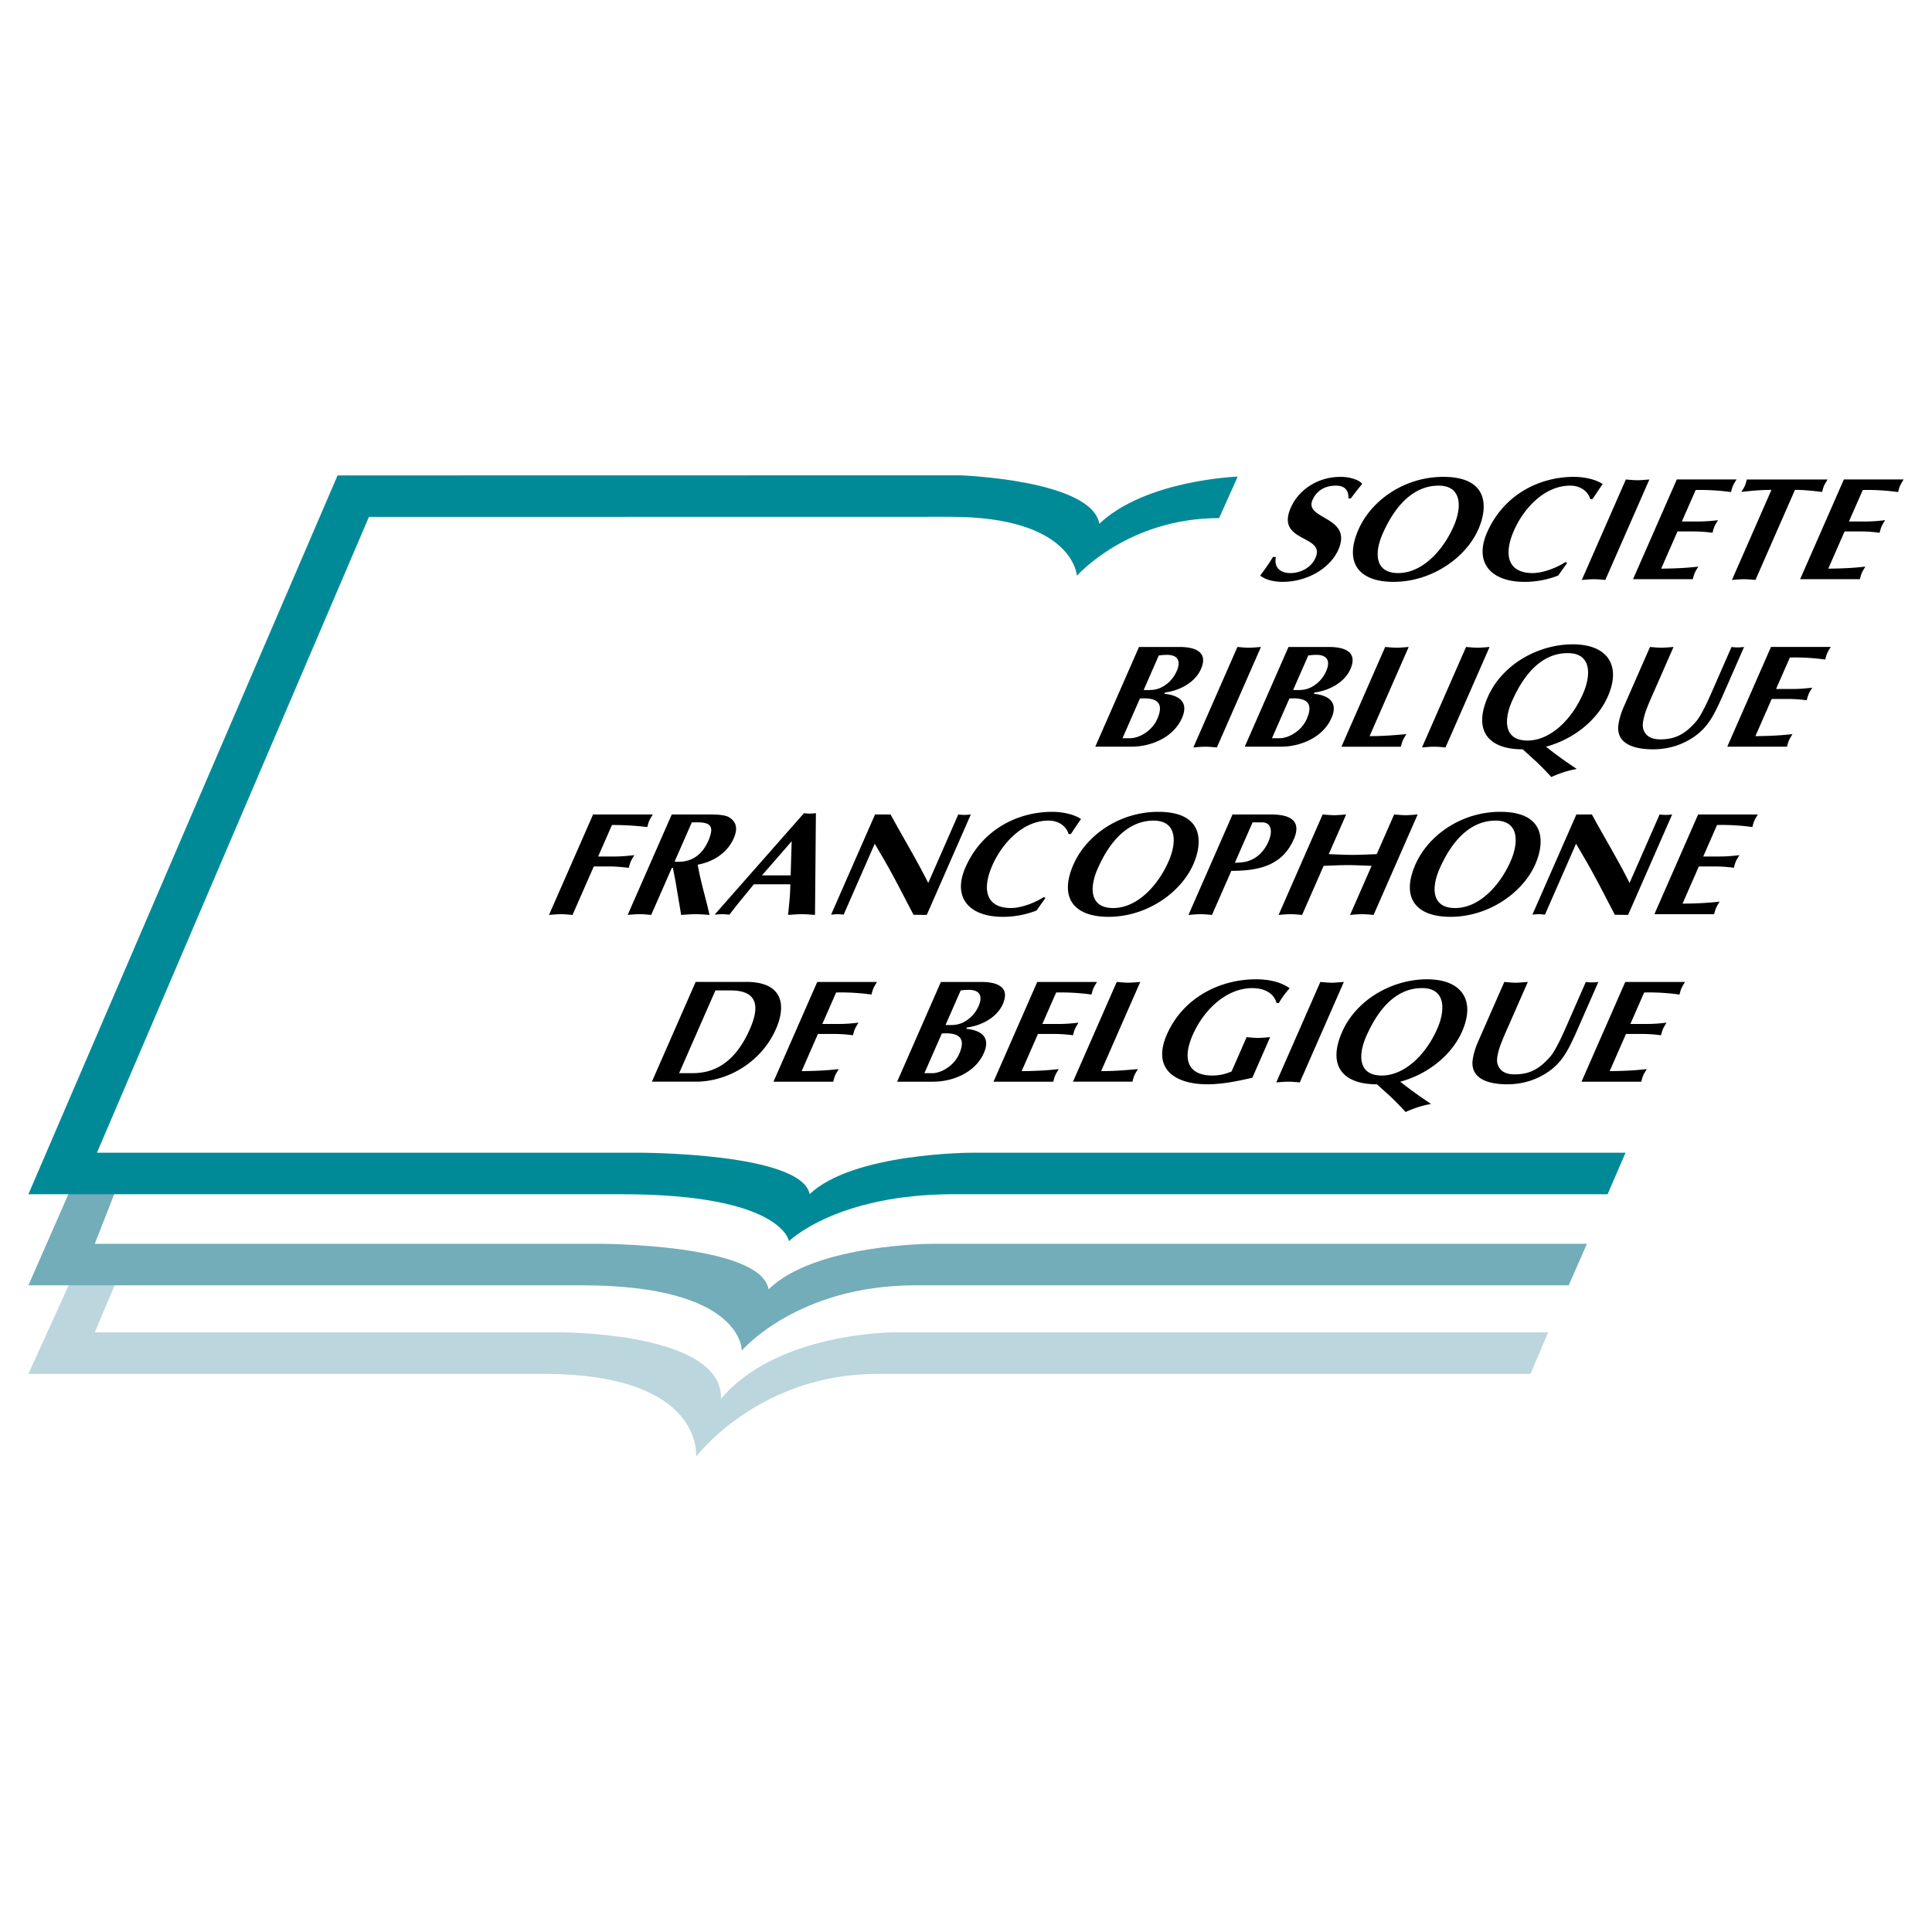 <svg xmlns="http://www.w3.org/2000/svg" width="2500" height="2500" viewBox="0 0 192.756 192.756"><g fill-rule="evenodd" clip-rule="evenodd"><path fill="#fff" d="M0 0h192.756v192.756H0V0z"/><path d="M89.188 132.932s-11.661-.031-17.256 6.633c.236-6.664-15.966-6.633-15.966-6.633H9.454l2.046-4.842-4.141-.975-4.524 9.957H54.2c16.137 0 15.245 8.262 15.245 8.262s6.233-8.262 18.071-8.262h65.182l1.762-4.141H89.188v.001z" fill="#bbd6dc"/><path d="M93.085 124.092s-11.791.002-16.404 4.549c-.75-4.551-16.879-4.549-16.879-4.549H9.454l2.475-6.312-4.752.559-4.342 9.896h55.193c16.174 0 15.978 6.52 15.978 6.52s5.5-6.52 17.343-6.52h65.161l1.822-4.143H93.085z" fill="#72adb9"/><path d="M134.537 49.723c.027-.774-.348-1.271-1.24-1.271-1.234 0-1.982.6-2.348 1.433-.865 1.972 4.049 1.606 2.582 4.953-.82 1.871-3.131 3.214-5.555 3.214-.861 0-1.699-.19-2.244-.629.459-.613.898-1.227 1.268-1.855h.299c-.209 1.009.373 1.608 1.453 1.608.971 0 2.055-.511 2.496-1.52 1.025-2.337-4.008-1.49-2.463-5.011.736-1.68 2.582-3.068 4.959-3.068 1.127 0 1.955.395 2.164.701-.393.467-.76.95-1.135 1.447h-.236v-.002zM139.033 58.051c-3.457 0-4.953-1.899-3.498-5.216 1.275-2.907 4.574-5.259 8.469-5.259 4.457 0 4.482 2.936 3.506 5.201-1.235 2.848-4.645 5.274-8.477 5.274zm-1.088-4.792c-.834 1.899-.795 3.916 1.551 3.916 2.408 0 4.475-2.25 5.539-4.676.826-1.885.836-4.047-1.51-4.047-2.173 0-4.144 1.534-5.58 4.807zM156.355 56.167l-.895 1.256a9.19 9.19 0 0 1-3.373.629c-3.348 0-5.035-1.929-3.721-4.924 1.674-3.813 5.25-5.552 8.66-5.552 1.033 0 2.176.248 2.877.716-.359.497-.67.993-1.02 1.505h-.219c-.232-.79-.99-1.345-2.008-1.345-2.596 0-4.662 2.323-5.604 4.471-1.098 2.499-.553 4.252 1.857 4.252.969 0 2.301-.467 3.279-1.096l.167.088zM162.213 47.838c.379.029.752.073 1.143.073.389 0 .801-.043 1.203-.073l-4.396 10.023c-.377-.029-.748-.073-1.141-.073-.391 0-.801.044-1.205.073l4.396-10.023zM173.252 47.838c-.121.205-.264.423-.354.628-.09.205-.139.424-.197.628a21.918 21.918 0 0 0-3.523-.205l-1.379 3.141h1.627c.705 0 1.371-.058 1.982-.131-.121.205-.266.424-.355.628-.088.204-.139.423-.195.628a13.896 13.896 0 0 0-1.867-.132h-1.627l-1.629 3.711c1.604-.014 2.699-.087 3.705-.204-.121.204-.266.424-.355.628-.09.205-.139.424-.197.628h-5.959l4.365-9.95h5.958v.002zM175.143 57.861c-.379-.029-.75-.073-1.141-.073-.393 0-.803.044-1.205.073l3.941-8.986c-1.111 0-2.141.103-3 .205.121-.205.258-.409.354-.628.09-.204.133-.409.191-.613h8.055c-.121.205-.258.409-.348.613-.096.22-.139.424-.197.628-.877-.102-1.756-.205-2.709-.205l-3.941 8.986zM189.922 47.838c-.121.205-.264.423-.354.628-.09.205-.139.424-.197.628a21.885 21.885 0 0 0-3.523-.205l-1.379 3.141h1.627c.703 0 1.371-.058 1.982-.131-.121.205-.266.424-.355.628-.088.204-.139.423-.197.628a13.84 13.84 0 0 0-1.865-.132h-1.627l-1.627 3.711c1.602-.014 2.697-.087 3.703-.204-.123.204-.264.424-.355.628-.09.205-.139.424-.197.628h-5.959l4.365-9.95h5.958v.002zM113.639 64.548h4.035c1.58 0 2.895.497 2.145 2.207-.602 1.373-2.184 2.162-3.59 2.337l-.059.131c1.113.102 2.553.599 1.758 2.411-.885 2.017-3.195 2.864-5.039 2.864h-3.613l4.363-9.95zm.463 4.296c.672 0 1.24.059 1.959-.365.65-.38 1.088-.95 1.338-1.52.463-1.052.07-1.622-.961-1.622-.252 0-.492.015-.824.059l-1.512 3.448zm-2.11 4.807h.783c.859 0 2.152-.702 2.684-1.914.705-1.607-.004-2.162-1.73-2.045l-1.737 3.959zM123.457 64.548c.379.03.75.073 1.141.073.393 0 .803-.043 1.207-.073l-4.396 10.023c-.379-.029-.752-.072-1.141-.072-.393 0-.803.043-1.207.072l4.396-10.023zM128.553 64.548h4.035c1.58 0 2.895.497 2.145 2.207-.602 1.373-2.184 2.162-3.59 2.337l-.059.131c1.113.102 2.553.599 1.758 2.411-.885 2.017-3.195 2.864-5.041 2.864h-3.613l4.365-9.95zm.461 4.296c.674 0 1.242.059 1.959-.365.652-.38 1.09-.95 1.34-1.52.461-1.052.07-1.622-.963-1.622-.25 0-.49.015-.822.059l-1.514 3.448zm-2.108 4.807h.781c.861 0 2.154-.702 2.686-1.914.705-1.607-.006-2.162-1.73-2.045l-1.737 3.959zM136.643 73.446c1.359 0 2.562-.102 3.672-.204-.121.204-.266.424-.355.628s-.137.424-.195.629h-5.928l4.363-9.951c.379.03.75.073 1.141.073s.801-.043 1.205-.073l-3.903 8.898zM146.27 64.548c.377.03.75.073 1.141.073s.801-.043 1.205-.073l-4.396 10.023c-.377-.029-.75-.072-1.141-.072s-.801.043-1.205.072l4.396-10.023zM151.922 74.761c-3.457 0-4.947-1.885-3.484-5.216 1.441-3.288 5.059-5.26 8.469-5.26 3.473 0 4.871 2.089 3.506 5.201-1.045 2.382-3.441 4.281-6.17 5.012a40.689 40.689 0 0 0 3.076 2.22c-.832.146-1.666.409-2.543.804-.531-.57-1.064-1.14-1.646-1.666l-1.208-1.095zm-1.074-4.792c-.834 1.9-.795 3.916 1.551 3.916 2.176 0 4.334-1.929 5.539-4.675.828-1.885.836-4.047-1.51-4.047-2.59-.015-4.389 2.088-5.58 4.806zM164.621 64.548c.379.03.75.073 1.143.073.391 0 .801-.043 1.205-.073l-1.82 4.149c-.352.804-.91 2.002-1.102 2.762-.174.716-.246 1.169.092 1.68.309.438.818.628 1.508.628 1.453 0 2.455-.497 3.559-1.768.564-.643 1.295-2.308 1.609-3.024l1.941-4.428c.189.03.402.044.605.044s.43-.015.645-.044l-2.281 5.202c-.777 1.666-1.428 3.185-3.516 4.237-1.096.569-2.264.774-3.297.774-1.893 0-3.697-.555-3.443-2.455.078-.569.283-1.213.539-1.797l2.613-5.96zM182.652 64.548c-.121.205-.264.424-.354.628s-.139.424-.197.628a21.707 21.707 0 0 0-3.523-.204l-1.379 3.141h1.627c.705 0 1.371-.059 1.982-.131-.121.205-.264.423-.354.628s-.141.424-.199.628a13.852 13.852 0 0 0-1.865-.131h-1.627l-1.627 3.71c1.602-.014 2.697-.087 3.701-.204-.119.204-.264.424-.354.628-.088.205-.139.424-.197.629h-5.957l4.363-9.951h5.96v.001zM57.121 91.282c-.378-.029-.75-.073-1.141-.073-.392 0-.801.044-1.206.073l4.397-10.022h5.959c-.121.204-.264.423-.354.628-.09.205-.139.424-.198.628a28.135 28.135 0 0 0-3.524-.204l-1.377 3.142h1.658c.61 0 1.261-.059 1.951-.132-.122.204-.265.424-.354.628-.09.205-.139.424-.197.629-.631-.059-1.225-.132-1.851-.132h-1.642l-2.121 4.835zM67.022 81.259h3.332c.735 0 1.89-.03 2.406.292.699.438.88 1.096.444 2.089-.629 1.432-2.01 2.338-3.594 2.63.245 1.403.625 2.747.967 4.105l.213.906c-.456-.029-.907-.073-1.392-.073-.469 0-.958.044-1.44.073l-.516-3.068c-.061-.395-.205-1.067-.305-1.622h-.109l-2.057 4.689c-.379-.029-.751-.073-1.142-.073-.391 0-.801.044-1.205.073l4.398-10.021zm.282 4.704c1.578.146 2.712-.584 3.373-2.089.09-.205.17-.424.242-.73.282-1.213-.942-1.096-1.896-1.096l-1.719 3.915zM75.207 88.228c-.894 1.11-1.681 2.017-2.421 3.025-.243-.015-.466-.044-.715-.044-.25 0-.514.029-.771.044l8.915-10.125c.19.03.372.044.575.044.203 0 .398-.014.613-.044l-.09 10.154c-.441-.029-.859-.073-1.313-.073-.454 0-.91.044-1.376.073.114-1.081.221-2.074.229-3.054h-3.646zm3.676-.891l.102-3.405-2.963 3.405h2.861zM87.304 81.259h1.548c1.228 2.265 2.583 4.485 3.757 6.837l2.999-6.837c.191.029.404.043.607.043s.429-.014.645-.043l-4.396 10.022-1.323-.014c-.988-1.885-1.888-3.683-2.893-5.421l-.975-1.666-3.101 7.072c-.197-.015-.403-.044-.607-.044-.203 0-.435.029-.645.044l4.384-9.993zM104.309 89.587l-.895 1.256a9.226 9.226 0 0 1-3.373.629c-3.348 0-5.036-1.929-3.722-4.924 1.673-3.813 5.251-5.552 8.661-5.552 1.031 0 2.174.249 2.875.716-.357.497-.67.993-1.02 1.504h-.219c-.232-.789-.99-1.344-2.006-1.344-2.598 0-4.664 2.323-5.605 4.471-1.096 2.499-.553 4.251 1.857 4.251.971 0 2.301-.467 3.281-1.095l.166.088zM110.598 91.472c-3.457 0-4.955-1.899-3.5-5.217 1.275-2.907 4.576-5.259 8.471-5.259 4.455 0 4.482 2.937 3.504 5.202-1.235 2.848-4.643 5.274-8.475 5.274zm-1.09-4.792c-.832 1.899-.795 3.915 1.553 3.915 2.408 0 4.475-2.249 5.537-4.674.826-1.886.838-4.048-1.508-4.048-2.176 0-4.147 1.534-5.582 4.807zM120.92 91.282c-.379-.029-.75-.073-1.141-.073s-.801.044-1.205.073l4.395-10.022h3.848c2.176 0 2.99.817 2.266 2.469-1.141 2.601-3.418 3.156-6.232 3.156l-1.931 4.397zm2.281-5.202c.352-.014.717-.029 1.078-.102 1.131-.263 1.873-1.095 2.262-1.987.514-1.168.213-1.942-.602-1.942h-.969l-1.769 4.031zM131.961 81.259c.379.029.75.073 1.141.073s.801-.044 1.205-.073l-1.736 3.959c.785.029 1.564.073 2.361.073s1.615-.044 2.426-.073l1.736-3.959c.377.029.75.073 1.141.073s.801-.044 1.205-.073l-4.396 10.022c-.379-.029-.75-.073-1.141-.073-.393 0-.803.044-1.205.073l2.146-4.894c-.785-.03-1.562-.074-2.361-.074-.797 0-1.613.043-2.424.074l-2.148 4.894c-.377-.029-.75-.073-1.141-.073s-.801.044-1.205.073l4.396-10.022zM144.715 91.472c-3.457 0-4.955-1.899-3.5-5.217 1.275-2.907 4.574-5.259 8.469-5.259 4.459 0 4.484 2.937 3.506 5.202-1.235 2.848-4.643 5.274-8.475 5.274zm-1.09-4.792c-.834 1.899-.795 3.915 1.551 3.915 2.41 0 4.475-2.249 5.539-4.674.828-1.886.838-4.048-1.51-4.048-2.174 0-4.144 1.534-5.58 4.807zM157.275 81.259h1.547c1.229 2.265 2.586 4.485 3.758 6.837l3-6.837c.189.029.404.043.605.043.203 0 .43-.014.646-.043l-4.396 10.022-1.324-.014c-.986-1.885-1.889-3.683-2.893-5.421l-.975-1.666-3.102 7.072c-.197-.015-.402-.044-.607-.044-.203 0-.434.029-.645.044l4.386-9.993zM175.383 81.259c-.121.204-.264.423-.354.628-.09.205-.139.424-.197.628a21.94 21.94 0 0 0-3.523-.204l-1.377 3.142h1.625c.705 0 1.371-.059 1.982-.132-.121.204-.264.424-.354.628-.09.205-.141.424-.197.629a13.872 13.872 0 0 0-1.867-.132h-1.627l-1.627 3.711c1.602-.014 2.697-.087 3.701-.204-.119.204-.262.423-.352.627-.09.206-.141.424-.199.629h-5.959l4.365-9.95h5.96zM74.752 97.969c3.296.117 3.717 2.295 2.667 4.689-1.448 3.303-4.794 5.262-8 5.262H65.04l4.364-9.951h5.348zm-6.996 9.103h1.329c2.159 0 4.244-1.008 5.743-4.428 1.205-2.746.287-3.828-1.918-3.828h-1.534l-3.62 8.256zM87.496 97.969c-.121.205-.265.424-.354.629s-.138.424-.197.629a21.79 21.79 0 0 0-3.524-.205l-1.377 3.141h1.626c.705 0 1.371-.059 1.981-.131-.121.205-.264.424-.353.627-.09.205-.14.426-.198.629a14.05 14.05 0 0 0-1.867-.131h-1.626l-1.628 3.711c1.602-.016 2.697-.088 3.703-.205-.121.205-.264.424-.354.629-.089.205-.14.424-.198.629h-5.959l4.365-9.951h5.96v-.001zM93.873 97.969h4.035c1.58 0 2.895.498 2.145 2.207-.602 1.373-2.184 2.162-3.59 2.338l-.058.131c1.113.102 2.552.6 1.757 2.41-.885 2.018-3.195 2.865-5.041 2.865h-3.613l4.365-9.951zm.462 4.297c.672 0 1.241.059 1.958-.365a3.29 3.29 0 0 0 1.339-1.52c.461-1.053.07-1.623-.962-1.623-.25 0-.491.016-.824.059l-1.511 3.449zm-2.108 4.806h.782c.861 0 2.153-.701 2.686-1.914.705-1.607-.005-2.162-1.73-2.047l-1.738 3.961zM109.447 97.969c-.121.205-.264.424-.354.629s-.139.424-.197.629a21.768 21.768 0 0 0-3.523-.205l-1.379 3.141h1.627c.705 0 1.371-.059 1.982-.131-.121.205-.264.424-.354.627-.09.205-.139.426-.197.629a14.05 14.05 0 0 0-1.867-.131h-1.627l-1.627 3.711c1.602-.016 2.697-.088 3.703-.205-.121.205-.264.424-.354.629s-.139.424-.197.629h-5.961l4.365-9.951h5.96v-.001zM109.861 106.867c1.359 0 2.562-.104 3.672-.205-.121.205-.266.424-.355.629s-.139.424-.197.629h-5.928l4.365-9.951c.377.029.75.074 1.141.074s.801-.045 1.205-.074l-3.903 8.898zM124.947 107.525c-1.568.365-3.088.656-4.465.656-3.301 0-5.562-1.549-4.057-4.982 1.598-3.639 5.258-5.494 8.871-5.494 1.344 0 2.48.264 3.377.893a8.294 8.294 0 0 0-1.084 1.477h-.219c-.291-.98-1.193-1.49-2.428-1.49-2.613 0-4.863 2.205-5.939 4.66-1.115 2.541-.406 4.061 1.973 4.061.781 0 1.436-.203 1.9-.408l1.498-3.42c.379.029.75.074 1.143.074.391 0 .801-.045 1.205-.074l-1.775 4.047zM131.73 97.969c.379.029.75.074 1.141.074s.801-.045 1.205-.074l-4.396 10.023c-.379-.029-.75-.072-1.141-.072s-.801.043-1.205.072l4.396-10.023zM137.381 108.182c-3.455 0-4.943-1.885-3.482-5.215 1.441-3.289 5.061-5.262 8.469-5.262 3.473 0 4.871 2.09 3.506 5.203-1.045 2.381-3.441 4.281-6.172 5.012.951.76 1.951 1.475 3.078 2.221-.83.145-1.666.408-2.543.803-.531-.57-1.064-1.139-1.646-1.666l-1.21-1.096zm-1.072-4.791c-.832 1.898-.795 3.914 1.551 3.914 2.174 0 4.334-1.928 5.539-4.674.826-1.885.838-4.047-1.51-4.047-2.59-.016-4.387 2.088-5.58 4.807zM150.084 97.969c.377.029.75.074 1.141.074s.801-.045 1.205-.074l-1.82 4.15c-.352.803-.908 2.002-1.102 2.762-.174.715-.248 1.168.092 1.68.309.438.818.629 1.508.629 1.455 0 2.453-.498 3.559-1.77.564-.643 1.295-2.309 1.609-3.023l1.941-4.428c.191.029.402.045.605.045.205 0 .43-.016.646-.045l-2.283 5.201c-.777 1.666-1.428 3.186-3.516 4.238-1.094.568-2.264.773-3.295.773-1.893 0-3.699-.555-3.443-2.455.078-.568.281-1.211.537-1.797l2.616-5.96zM168.113 97.969c-.121.205-.264.424-.354.629s-.139.424-.197.629a21.785 21.785 0 0 0-3.523-.205l-1.379 3.141h1.627c.705 0 1.371-.059 1.982-.131-.121.205-.264.424-.354.627-.09.205-.139.426-.197.629a14.076 14.076 0 0 0-1.867-.131h-1.627l-1.627 3.711c1.602-.016 2.697-.088 3.703-.205-.121.205-.266.424-.354.629-.09.205-.139.424-.199.629h-5.959l4.365-9.951h5.96v-.001z"/><path d="M123.486 47.549s-9.201.325-13.805 4.71c-.764-4.385-13.891-4.837-13.891-4.837l-62.11.011-30.846 71.715h59.113c16.12-.012 16.768 4.688 16.768 4.688s4.701-4.688 16.437-4.688h65.237l1.793-4.141H97.006s-11.866-.012-16.227 4.129c-.816-4.141-16.955-4.129-16.955-4.129H9.672l27.137-63.434 58.043-.01c12.269 0 12.593 5.882 12.593 5.882s5.039-5.755 14.186-5.755l1.855-4.141z" fill="#008a98"/></g></svg>